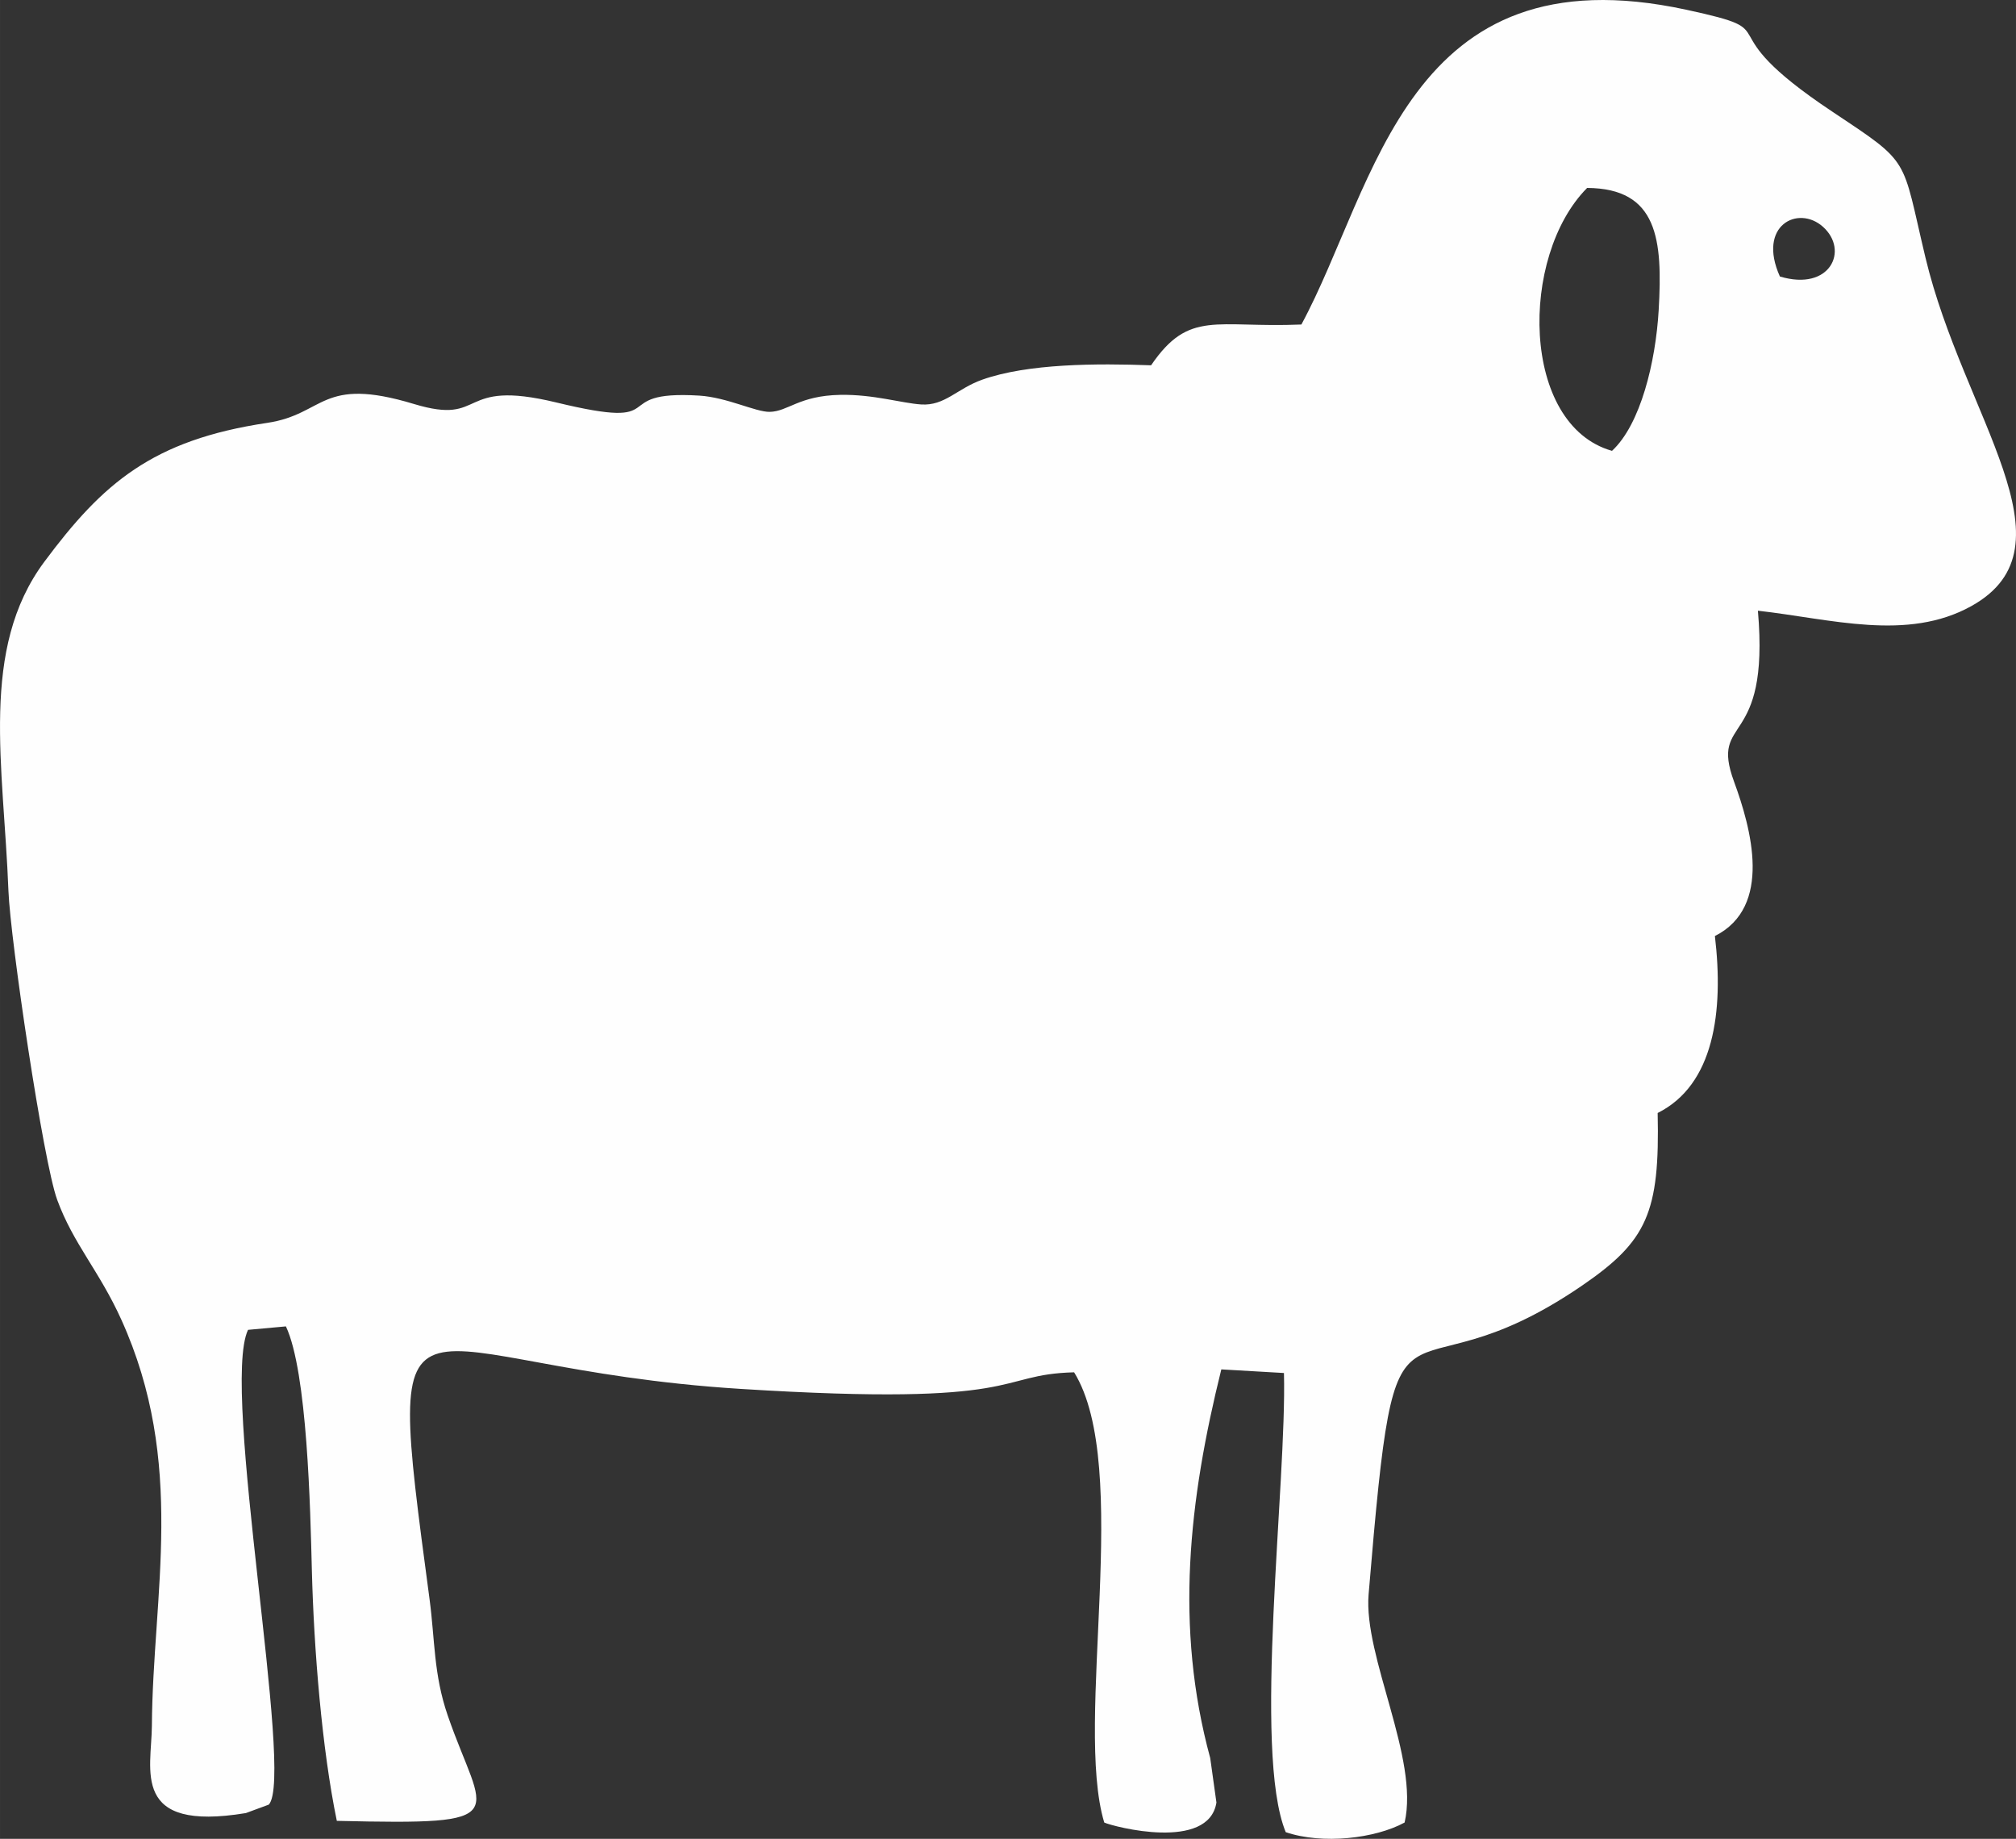 <?xml version="1.0" encoding="UTF-8"?>
<!DOCTYPE svg PUBLIC "-//W3C//DTD SVG 1.1//EN" "http://www.w3.org/Graphics/SVG/1.1/DTD/svg11.dtd">
<!-- Creator: CorelDRAW 2019 (64-Bit) -->
<svg xmlns="http://www.w3.org/2000/svg" xml:space="preserve" width="52.214mm" height="47.615mm" version="1.1" style="shape-rendering:geometricPrecision; text-rendering:geometricPrecision; image-rendering:optimizeQuality; fill-rule:evenodd; clip-rule:evenodd"
viewBox="0 0 4228.09 3855.71"
 xmlns:xlink="http://www.w3.org/1999/xlink"
 xmlns:xodm="http://www.corel.com/coreldraw/odm/2003">
 <rect x="0" y="0" width="4228.09" height="3855.71" fill="#333333" stroke="none"/>
 <defs>
  <style type="text/css">
   <![CDATA[
    .fil0 {fill:#FEFEFE}
   ]]>
  </style>
 </defs>
 <g id="Layer_x0020_1">
  <path class="fil0" d="M3686.8 1280.54c25.56,292.71 -101.73,217.52 -50.15,358.07 36.08,98.31 81.62,262.78 -40.03,324.08 18.78,158.69 -1.96,312.12 -120.05,371.04 4.74,209.15 -22.19,268.63 -158.72,362.05 -393.67,269.34 -386.59,-80.68 -447.52,647.24 -10.94,130.76 106.54,344.1 75.53,478.48 -61.73,33.68 -172.24,46.4 -249.33,20.22 -69.66,-169.15 2.29,-730.46 -3.72,-962.76l-131.39 -7.6c-68.1,274.58 -98.22,539.55 -23.27,814.99l13.01 93.22c-16.18,102.71 -214.91,50.97 -235.24,41.99 -63.72,-210.57 58.99,-746.36 -63.21,-944.06 -168.96,4.38 -93.8,72.84 -699.68,34.76 -717.93,-45.11 -751.4,-300.96 -652.26,440.07 11.6,86.78 8.36,158.19 38.33,245.08 73.8,214.04 148.86,229.66 -232.72,220.58 -31.19,-150.78 -48.12,-359.62 -52.35,-525.98 -3.24,-127.24 -9.37,-415.02 -54.41,-510.81l-79.46 7.25c-58.39,123.15 98.04,936.94 43.52,995.54l-48.04 17.7c-242.53,40.11 -197.72,-90.59 -197.12,-182.85 1.79,-276.49 72.47,-550.6 -64.38,-852.42 -46.18,-101.84 -100.4,-158.35 -134.23,-250.67 -29.24,-79.83 -98.33,-545.29 -102.25,-648.16 -10.02,-262.78 -61.11,-506.35 75.38,-689.75 122.23,-164.24 226.18,-255.17 467.48,-291.16 121.67,-18.14 111.49,-98.91 307.65,-39.57 153.3,46.38 87.82,-54.17 298.52,-3.21 252.14,60.98 101.16,-26.44 299.68,-14.37 58.24,3.55 118.53,34.57 147.85,34.07 38.62,-0.66 61.21,-33.99 148,-35.62 69.76,-1.3 128.66,17.41 169.73,20.1 49.59,3.24 75.08,-33.13 127.9,-51.89 95.84,-34.05 240.8,-34.37 354.3,-30.21 79.97,-117.37 136.02,-77.81 315.21,-85.52 157.99,-291.92 219.84,-787.19 807.67,-659.96 223.66,48.42 30.53,30.37 305.22,213.2 167.39,111.42 144.93,92.73 195.89,306.09 79.59,333.23 321.77,605.86 96.24,731.12 -134.33,74.6 -293.76,26.98 -447.57,9.63zm-305.99 -335.2c-191.42,-54.3 -194.69,-407.8 -52.15,-551.28 147.98,1.01 158.73,107.55 150.02,256.53 -6.32,108.2 -37.85,239.31 -97.88,294.75zm352.11 -365.59c-48.16,-107.07 38.22,-150.71 90.3,-104.26 55.31,49.34 15.22,136.09 -90.3,104.26z"/>
 </g>
</svg>
